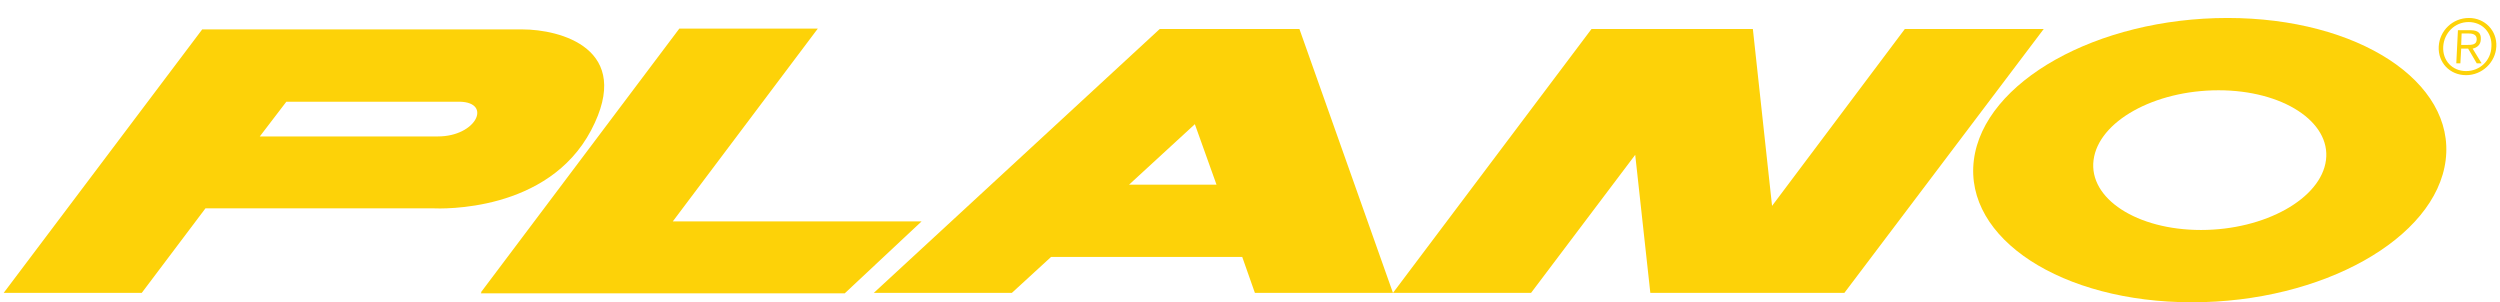 <?xml version="1.0" encoding="UTF-8"?>
<svg enable-background="new 0 0 612 74" version="1.1" viewBox="0 0 612 74" xml:space="preserve" xmlns="http://www.w3.org/2000/svg">
<g fill="#fdd208">
	<path d="m317.8 7.1h-33.9l-70 64.6h33.8l9.6-8.8h46.8l3.1 8.8h33.8l-22.9-64.6h-0.3zm-41.4 38.1 16.1-14.8 5.3 14.8h-21.4z"/>
	<polygon points="466.3 7.1 433.8 50.4 429.1 7.1 389.6 7.1 341 71.7 341 71.7 374.8 71.7 400.3 37.9 404 71.7 451.5 71.7 500.3 7.1"/>
	<path d="m144.7 31.9c10.6-20.1-7.7-24.7-16.8-24.7h-78.4l-48.6 64.5h33.8l15.6-20.7h55.6c2.2 0.1 28.2 1 38.8-19.1zm-37.5 1.5h-43.6l6.5-8.5h42.5c7.9 0.2 4 8.5-5.4 8.5z"/>
	<path d="m545.3 4.4c-31.9 0-59.7 15.6-62.1 34.8s21.5 34.8 53.4 34.8 59.7-15.6 62.1-34.8-21.5-34.8-53.4-34.8zm24.1 34.8c-1.2 9.4-14.9 17.1-30.6 17.1s-27.5-7.7-26.3-17.1c1.2-9.5 14.9-17.1 30.6-17.1s27.5 7.7 26.3 17.1z"/>
	<polygon points="164.7 54.2 200.2 7 166.3 7 117.7 71.6 117.9 71.6 117.7 71.8 206.8 71.8 225.6 54.2"/>
	<path d="m607.3 9.6c0.1-1.5-0.7-2.2-2.5-2.2h-3.1l-0.4 8.1h1l0.2-3.6h1.7l2.1 3.6h1.2l-2.2-3.6c1-0.2 2-0.9 2-2.3zm-3.5 1.4h-1.3l0.1-2.8h1.8c1 0 1.9 0.3 1.9 1.4 0 1.4-1.2 1.4-2.5 1.4z"/>
	<path d="m604.4 4.4c-4 0-7.2 3.1-7.4 7s2.7 7 6.7 7c3.9 0 7.2-3.1 7.4-7s-2.8-7-6.7-7zm-0.7 13c-3.4 0-5.8-2.6-5.6-6 0.2-3.3 2.8-6 6.2-6s5.8 2.6 5.6 6c-0.1 3.4-2.8 6-6.2 6z"/>
</g>
</svg>
